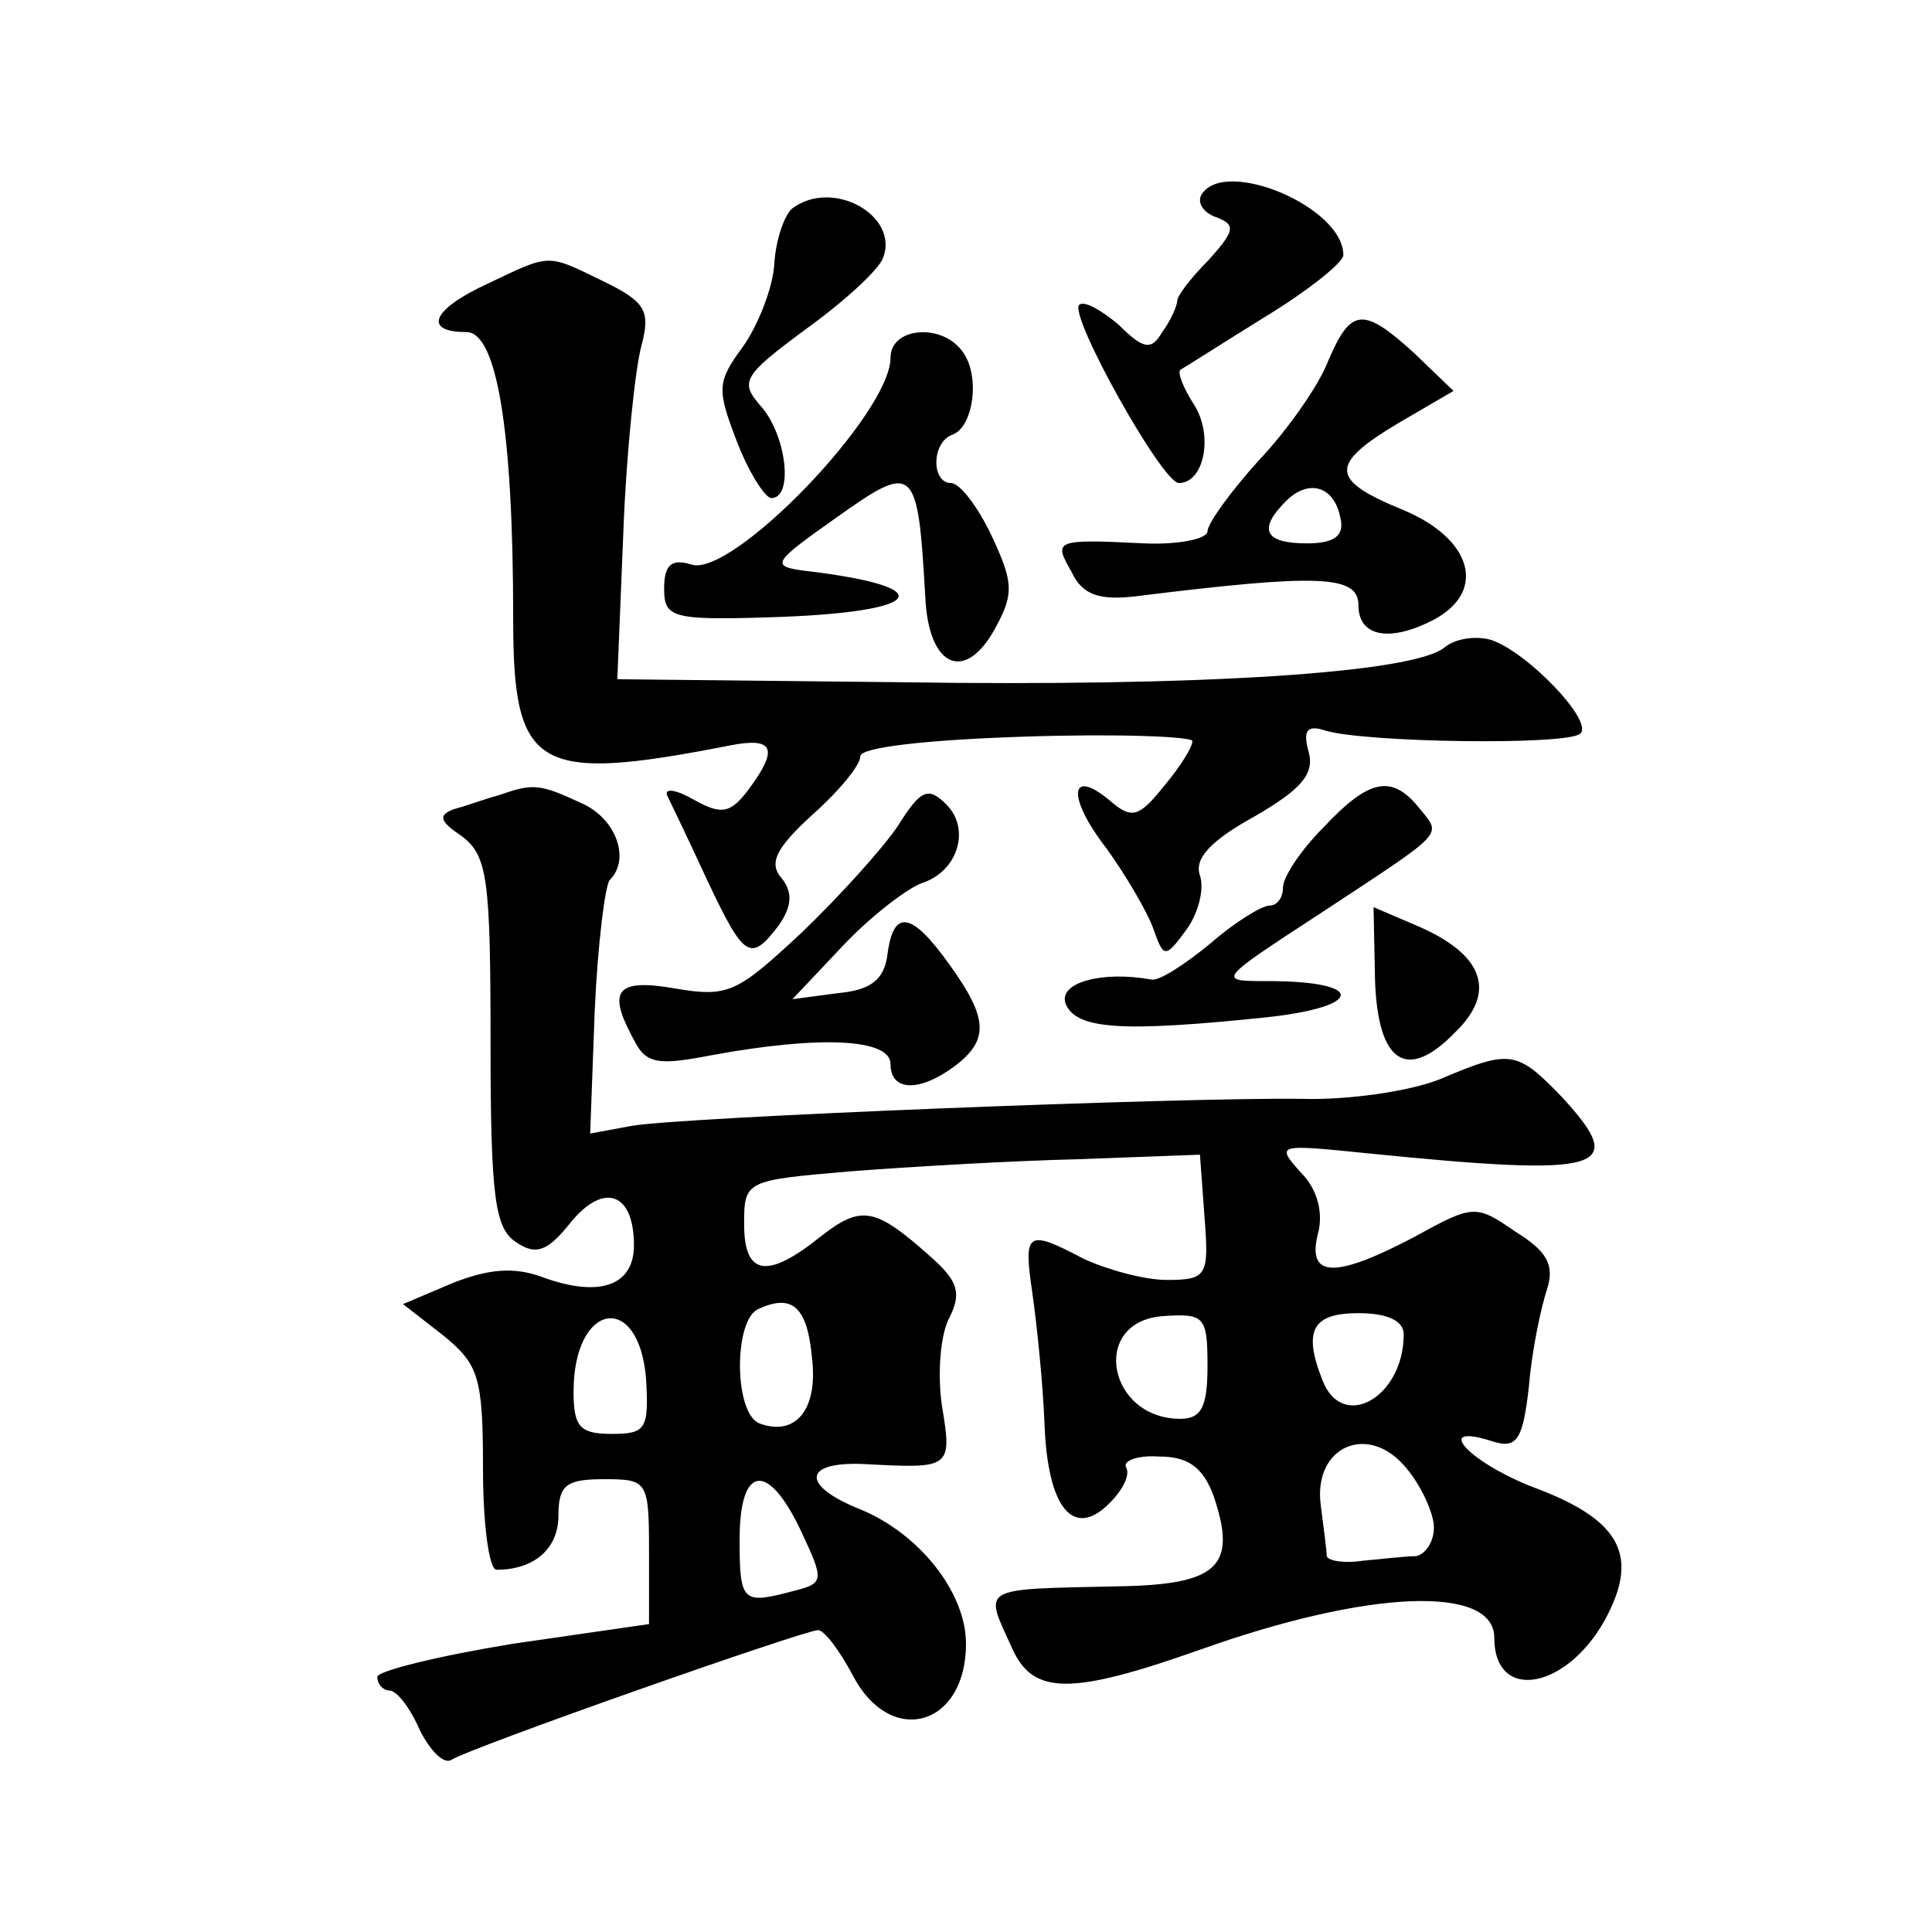 <?xml version="1.0" standalone="no"?>
<!DOCTYPE svg PUBLIC "-//W3C//DTD SVG 20010904//EN"
 "http://www.w3.org/TR/2001/REC-SVG-20010904/DTD/svg10.dtd">
<svg version="1.0" xmlns="http://www.w3.org/2000/svg"
 width="128pt" height="128pt" viewBox="0 0 128 128"
 preserveAspectRatio="xMidYMid meet">
<g transform="translate(0,128) scale(0.1,-0.1)"
fill="#0" stroke="none">
<path d="M796 1151 c-3 -5 1 -12 10 -15 13 -5 12 -9 -5 -28 -12 -12 -21 -24 -21
-27 0 -3 -4 -13 -10 -21 -7 -12 -12 -12 -29 5 -12 10 -23 16 -26 13 -7 -7 55 -118
66 -118 17 0 23 32 10 52 -7 11 -11 21 -9 23 2 1 27 17 56 35 28 17 52 36 52 41
0 32 -79 65 -94 40z M525 1142 c-5 -4 -11 -20 -12 -37 -1 -16 -11 -41 -21 -55 -17
-23 -17 -28 -4 -62 8 -21 19 -38 23 -38 15 0 10 42 -7 61 -14 16 -12 20 30 51 25
18 48 39 51 47 11 28 -33 53 -60 33z M323 1092 c-37 -17 -43 -32 -14 -32 20 0 31
-64 31 -190 0 -100 15 -109 143 -84 30 6 33 -2 13 -29 -12 -16 -18 -17 -36 -7 -12
7 -20 8 -18 3 2 -4 14 -29 26 -55 25 -53 29 -56 48 -31 9 13 9 22 2 31 -9 10 -4
20 20 42 18 16 32 33 32 39 0 6 46 11 110 13 61 2 110 0 110 -3 0 -4 -8 -17 -19
-30 -16 -20 -21 -22 -35 -10 -27 23 -30 4 -3 -31 13 -18 27 -42 31 -53 7 -20 8
-20 22 -1 8 11 12 27 9 36 -4 11 7 23 36 39 31 18 40 28 36 43 -4 14 -1 18 11 14
26 -8 161 -10 169 -2 9 8 -35 54 -59 62 -10 3 -24 1 -31 -5 -21 -17 -163 -26 -360
-23 l-188 2 4 98 c2 53 8 109 12 123 6 23 3 29 -26 43 -37 18 -34 18 -76 -2z M880
1041 c-6 -16 -27 -46 -46 -66 -19 -21 -34 -42 -34 -47 0 -5 -19 -9 -42 -8 -60 3
-60 2 -48 -19 7 -15 18 -19 43 -16 121 15 147 14 147 -6 0 -21 21 -25 51 -9 34
19 24 53 -21 72 -49 20 -50 30 -3 58 l36 21 -26 25 c-34 31 -42 30 -57 -5z m8 -104
c3 -12 -4 -17 -22 -17 -28 0 -33 9 -14 28 15 15 32 10 36 -11z M590 1043 c0 -37
-105 -146 -132 -137 -13 4 -18 0 -18 -16 0 -19 5 -21 69 -19 104 3 117 20 23 31
-22 3 -19 6 22 35 52 37 54 35 59 -52 2 -48 27 -58 47 -20 12 22 11 30 -3 60 -9
19 -21 35 -27 35 -13 0 -13 27 1 32 14 5 19 40 6 56 -14 18 -47 15 -47 -5z M330
753 c-8 -2 -21 -7 -29 -9 -11 -4 -10 -8 5 -18 17 -13 19 -28 19 -137 0 -103 3 -123
17 -132 13 -9 21 -6 36 13 22 27 42 20 42 -15 0 -27 -23 -35 -61 -21 -19 7 -36
5 -59 -4 l-33 -14 27 -21 c23 -19 26 -27 26 -88 0 -37 4 -67 9 -67 25 0 41 14 41
36 0 20 5 24 30 24 29 0 30 -1 30 -48 l0 -48 -90 -13 c-49 -8 -90 -18 -90 -22 0
-5 4 -9 8 -9 5 0 14 -12 20 -26 7 -14 16 -23 21 -20 12 8 234 86 243 86 4 0 14
-13 23 -30 25 -48 75 -34 75 21 0 34 -31 73 -70 89 -40 16 -38 32 3 30 57 -3 58
-3 51 39 -3 21 -1 47 5 58 8 16 6 24 -12 40 -37 33 -46 35 -73 14 -36 -29 -51 -26
-51 8 0 29 1 29 71 35 39 3 107 7 151 8 l80 3 3 -41 c3 -39 2 -42 -25 -42 -15 0
-40 7 -55 14 -38 20 -40 18 -34 -23 3 -21 7 -60 8 -86 2 -56 19 -77 43 -53 9 9
14 19 11 24 -2 4 7 8 22 7 19 0 29 -7 36 -26 16 -47 3 -59 -64 -60 -93 -2 -88 0
-69 -42 14 -30 39 -30 124 0 112 40 195 43 195 8 0 -44 50 -34 75 15 21 41 7 64
-50 85 -43 17 -66 43 -26 30 16 -5 20 1 24 37 2 24 8 52 12 64 5 16 0 25 -21 38
-26 18 -28 18 -66 -3 -53 -28 -72 -28 -65 1 4 14 0 30 -11 41 -17 19 -16 19 43
13 159 -16 174 -11 130 37 -30 31 -34 32 -81 12 -20 -8 -61 -14 -92 -13 -79 1 -411
-12 -444 -18 l-27 -5 3 81 c2 45 7 84 10 87 14 14 4 41 -19 51 -28 13 -32 13 -55
5z m208 -373 c4 -34 -11 -52 -35 -43 -17 7 -17 70 0 76 22 10 32 1 35 -33z m-110
-13 c2 -34 0 -37 -23 -37 -21 0 -25 5 -25 28 0 59 43 67 48 9z m372 8 c0 -27 -4
-35 -18 -35 -48 0 -60 64 -12 68 28 2 30 0 30 -33z m130 21 c0 -42 -41 -65 -54
-30 -13 33 -6 44 24 44 19 0 30 -5 30 -14z m20 -128 c0 -10 -6 -18 -12 -19 -7 0
-23 -2 -35 -3 -13 -2 -23 0 -24 3 0 3 -2 19 -4 34 -5 39 32 55 57 24 10 -12 18
-30 18 -39z m-419 -3 c15 -32 15 -34 -5 -39 -34 -9 -36 -8 -36 34 0 50 19 52 41
5z M595 733 c-10 -15 -39 -47 -64 -71 -42 -39 -48 -43 -83 -37 -40 7 -46 -1 -28
-34 8 -16 16 -17 52 -10 71 13 118 11 118 -6 0 -18 19 -19 43 -1 22 17 22 31 -4
67 -25 35 -37 37 -41 7 -2 -17 -11 -24 -33 -26 l-30 -4 34 36 c19 20 43 38 52 41
24 8 32 36 16 52 -12 12 -17 10 -32 -14z M877 732 c-15 -15 -27 -33 -27 -40 0 -7
-4 -12 -9 -12 -5 0 -23 -11 -39 -25 -17 -14 -34 -25 -39 -24 -33 6 -62 -2 -57 -16
7 -17 37 -19 133 -9 65 7 66 24 1 24 -34 0 -34 0 35 45 85 56 80 51 65 70 -18 22
-33 19 -63 -13z M911 630 c2 -54 21 -67 53 -34 28 27 19 52 -26 71 l-28 12 1 -49z"/>
</g>
</svg>
